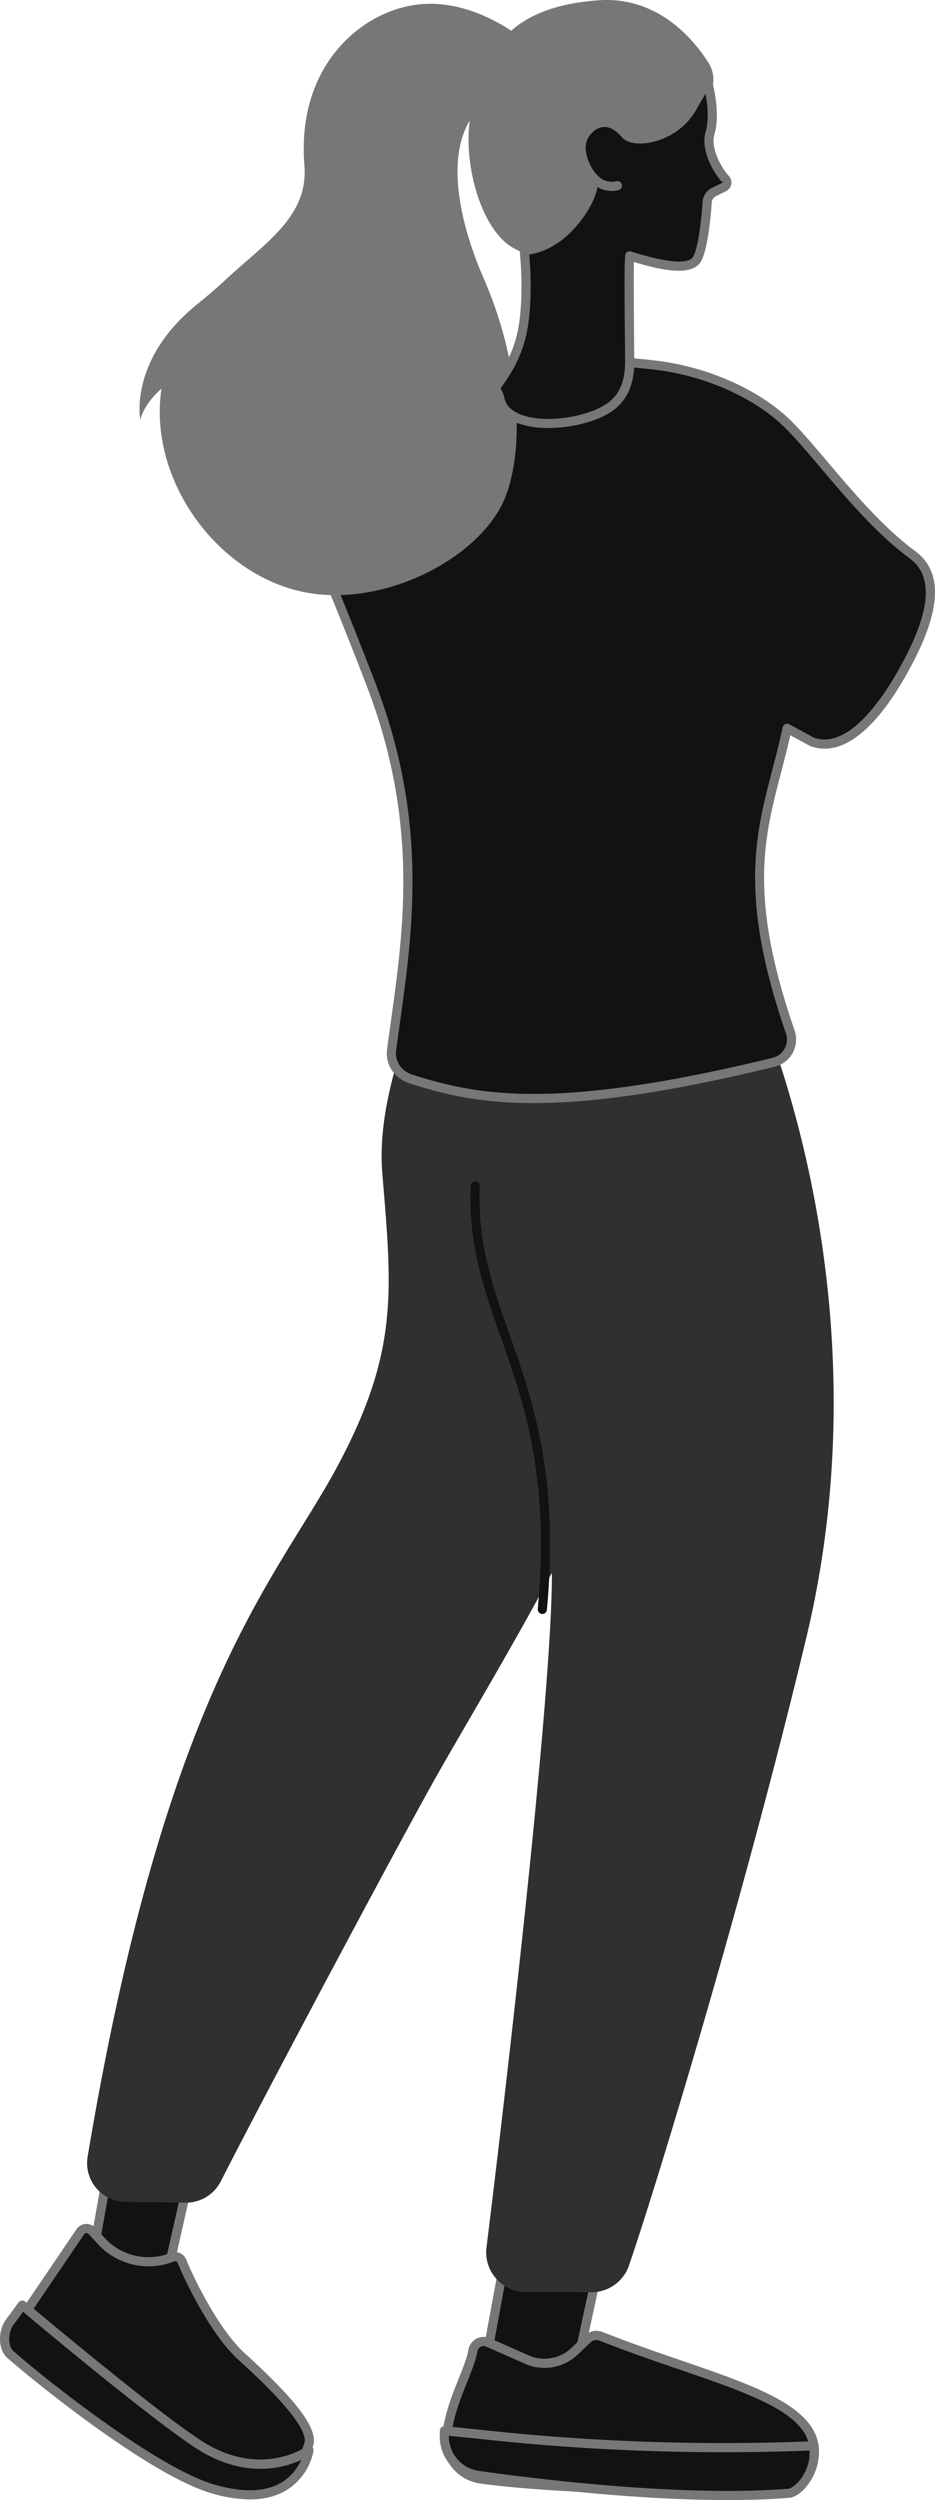 <?xml version="1.0" encoding="UTF-8"?> <svg xmlns="http://www.w3.org/2000/svg" viewBox="0 0 475.12 1269.934"> <defs> <style> .a { fill: #121212; } .b { fill: #777875; } .c { fill: #303030; } </style> </defs> <title>девушка</title> <g> <g> <g> <g> <polygon class="a" points="58.039 1084.362 45.079 1158.023 83.37 1162.517 98.99 1093.356 58.039 1084.362"></polygon> <path class="b" d="M83.371,1164.844a2.188,2.188,0,0,1-.273-.016l-38.29-4.494a2.33,2.33,0,0,1-2.022-2.714l12.96-73.661a2.327,2.327,0,0,1,2.792-1.869l40.951,8.994a2.327,2.327,0,0,1,1.77,2.784l-15.621,69.161A2.327,2.327,0,0,1,83.371,1164.844Zm-35.575-8.844,33.764,3.963,14.644-64.836-36.295-7.971Z"></path> </g> <g> <g> <path class="a" d="M87.531,1146.563a32.441,32.441,0,0,1-35.973-8.116l-4.808-5.22a3.814,3.814,0,0,0-5.962.443l-26.99,39.78a17.254,17.254,0,0,0,1.707,22.077,169.544,169.544,0,0,0,33.282,25.372c26.509,15.078,49.4,47.212,76.531,39.441s28.411-9.727,31.478-18.297-12.616-25.504-34.212-45.196c-13.203-12.04-26.031-38.057-30.096-48.181A3.804,3.804,0,0,0,87.531,1146.563Z"></path> <path class="b" d="M116.958,1263.849c-16.16.001-30.972-11.947-45.37-23.56-7.744-6.245-15.751-12.703-23.951-17.367a172.533,172.533,0,0,1-33.751-25.724c-6.612-6.417-7.489-17.692-1.954-25.136l26.932-39.699a6.142,6.142,0,0,1,9.598-.713l4.808,5.221a30.275,30.275,0,0,0,33.394,7.533,6.127,6.127,0,0,1,7.984,3.395c4.222,10.512,16.987,35.914,29.506,47.329,27.797,25.348,37.888,39.168,34.834,47.699-3.535,9.879-6.067,12.028-33.028,19.75A32.502,32.502,0,0,1,116.958,1263.849Zm-73.011-129.525a1.093,1.093,0,0,0-.111.005,1.464,1.464,0,0,0-1.123.647l-26.989,39.781a14.91,14.91,0,0,0,1.402,19.101,167.908,167.908,0,0,0,32.81,25.02c8.53,4.851,16.684,11.429,24.573,17.79,16.846,13.587,32.746,26.421,50.169,21.435,26.63-7.626,27.198-9.215,29.929-16.843,3.256-9.094-24.476-34.383-33.589-42.694-14.167-12.917-27.229-40.418-30.688-49.033a1.454,1.454,0,0,0-.784-.801,1.474,1.474,0,0,0-1.147-.01,34.946,34.946,0,0,1-38.551-8.698l-4.808-5.221A1.458,1.458,0,0,0,43.947,1134.324Z"></path> </g> <g> <path class="a" d="M157.007,1244.633s-22.078,16.204-52.066-.517c-19.981-11.141-93.631-73.205-93.631-73.205l-6.407,8.71c-3.245,4.412-3.713,12.809.427,16.434,18.693,16.367,73.553,59.527,102.452,68.086C152.221,1277.302,157.007,1244.633,157.007,1244.633Z"></path> <path class="b" d="M126.989,1269.601a70.579,70.579,0,0,1-19.868-3.229c-31.385-9.295-89.482-56.448-103.324-68.567-5.194-4.549-4.676-14.251-.768-19.563l6.405-8.709a2.326,2.326,0,0,1,3.374-.401c.734.619,73.706,62.047,93.265,72.951,28.361,15.814,49.346.826,49.556.674a2.326,2.326,0,0,1,3.679,2.213,30.122,30.122,0,0,1-13.081,19.537C140.918,1267.902,134.481,1269.601,126.989,1269.601Zm-115.275-95.311-4.935,6.71c-2.586,3.514-3.008,10.596.086,13.305,20.286,17.762,74.027,59.446,101.579,67.606,15.017,4.449,26.87,4.018,35.218-1.286a24.964,24.964,0,0,0,9.357-11.076c-8.586,4.006-26.716,9.144-49.212-3.4C85.423,1235.897,23.636,1184.298,11.714,1174.29Z"></path> </g> </g> </g> <g> <g> <polygon class="a" points="265.392 1099.396 246.623 1201.125 288.785 1222.153 312.694 1111.479 265.392 1099.396"></polygon> <path class="b" d="M288.785,1224.48a2.331,2.331,0,0,1-1.038-.244l-42.162-21.029a2.326,2.326,0,0,1-1.25-2.505l18.77-101.729a2.326,2.326,0,0,1,2.863-1.831l47.302,12.083a2.326,2.326,0,0,1,1.7,2.745l-23.91,110.674a2.329,2.329,0,0,1-2.274,1.836Zm-39.556-24.656,37.913,18.911,22.805-105.556-42.719-10.912Z"></path> </g> <g> <g> <path class="a" d="M240.287,1194.106c-1.488,9.734-12.851,28.629-13.231,44.844a20.069,20.069,0,0,0,17.287,20.281c28.352,4.009,101.643,7.959,156.566,3.618,3.76-.297,10.436-2.968,12.4-12.379,6.593-31.593-48.095-40.019-107.878-63.721a6.46,6.46,0,0,0-6.84,1.312l-6.552,6.228a22.325,22.325,0,0,1-24.446,4.247l-19.596-8.688A5.537,5.537,0,0,0,240.287,1194.106Z"></path> <path class="b" d="M346.288,1267.075c-41.105,0-81.866-2.653-102.269-5.538a22.384,22.384,0,0,1-19.288-22.64c.243-10.384,4.803-21.809,8.468-30.99,2.284-5.722,4.256-10.663,4.79-14.152v-.001a7.861,7.861,0,0,1,10.952-6.031l19.597,8.689a19.966,19.966,0,0,0,21.899-3.806l6.551-6.229a8.814,8.814,0,0,1,9.302-1.789c13.956,5.533,27.372,10.142,40.351,14.599,41.576,14.28,74.415,25.559,68.946,51.761-2.047,9.813-9.086,13.795-14.492,14.224C384.042,1266.517,365.124,1267.075,346.288,1267.075Zm-103.701-72.618c-.614,4.016-2.677,9.188-5.067,15.175-3.71,9.294-7.914,19.829-8.137,29.374a17.726,17.726,0,0,0,15.285,17.923c29.552,4.18,102.129,7.869,156.058,3.601,1.377-.109,8.343-1.128,10.306-10.534,4.628-22.184-24.957-32.345-65.904-46.41-13.028-4.475-26.5-9.101-40.553-14.674a4.153,4.153,0,0,0-4.383.836l-6.551,6.228a24.589,24.589,0,0,1-26.991,4.687l-19.597-8.689a3.167,3.167,0,0,0-2.82.118A3.235,3.235,0,0,0,242.587,1194.457Z"></path> </g> <g> <path class="a" d="M225.836,1234.704s-.053,1.644-.072,2.437a20.069,20.069,0,0,0,17.287,20.282c28.352,4.009,102.792,13.418,157.716,9.076,3.76-.297,10.578-6.618,12.542-16.028a41.695,41.695,0,0,0,.317-8.101l-3.894.146a1130.044,1130.044,0,0,1-166.199-6.016Z"></path> <path class="b" d="M369.737,1269.934c-48.704,0-102.901-6.797-127.011-10.207a22.385,22.385,0,0,1-19.288-22.641c.018-.8.075-2.46.075-2.46a2.326,2.326,0,0,1,2.558-2.238l17.695,1.796a1130.686,1130.686,0,0,0,165.878,6.005l3.892-.147c.032-.001.061-.001.091-.001a2.323,2.323,0,0,1,2.32,2.199,43.266,43.266,0,0,1-.361,8.705c-2.088,10.014-9.389,17.457-14.635,17.873C391.079,1269.599,380.538,1269.934,369.737,1269.934Zm-141.648-32.662a17.729,17.729,0,0,0,15.287,17.848c29.306,4.143,103.29,13.327,157.208,9.06,2.277-.179,8.58-5.224,10.45-14.184a28.642,28.642,0,0,0,.332-5.213l-1.545.059a1135.737,1135.737,0,0,1-166.542-6.028Z"></path> </g> </g> </g> <g> <path class="c" d="M208.982,513.378c1.211,5.614-17.826,44.37-14.719,82.433,4.87,59.661,8.707,90.638-23.304,149.924-30.875,57.182-86.615,111.793-126.436,349.78a19.734,19.734,0,0,0,19.235,22.966l30.585.37a19.742,19.742,0,0,0,17.834-10.793c20.11-39.518,82.205-156.405,106.497-200.237,28.532-51.484,109.83-180.315,114.565-242.055,4.463-58.204.372-141.424-.112-150.763a.958.958,0,0,0-.92-.906Z"></path> <path class="c" d="M380.766,499.522s72.396,150.66,29.029,332.094c-31.366,131.225-75.876,277.488-90.176,319.174a20.119,20.119,0,0,1-19.124,13.586l-33.409-.151a20.115,20.115,0,0,1-19.882-22.589c8.599-69.284,35.063-293.565,33.135-347.795-3.179-89.375-29.454-120.668-34.024-183.558-4.979-68.52,14.064-109.485,14.064-109.485Z"></path> <path class="a" d="M275.595,819.847c-.07,0-.143-.003-.216-.01a2.327,2.327,0,0,1-2.104-2.53c6.203-67.129-7.069-104.778-18.779-137.994-8.505-24.127-16.539-46.914-15.364-76.996a2.358,2.358,0,0,1,2.415-2.233,2.326,2.326,0,0,1,2.234,2.415c-1.138,29.192,6.387,50.544,15.103,75.267,11.87,33.666,25.323,71.825,19.027,139.969A2.328,2.328,0,0,1,275.595,819.847Z"></path> </g> </g> <g> <path class="a" d="M463.674,281.804c-25.635-18.948-48.279-51.836-63.962-66.993-16.53-15.976-42.572-26.244-65.375-29.168-49.291-6.321-111.456-.095-142.618,20.472-39.254,25.908-33.465,67.594-25.203,86.436,4.242,9.676,20.325,50.1,24.524,61.86,26.093,73.081,14.318,130.341,7.943,178.964-.881,6.716,3.487,12.695,9.941,14.749,34.064,10.84,74.522,18.149,184.229-8.537a11.918,11.918,0,0,0,8.395-15.481c-28.42-82.475-11.076-109.398-1.569-154.154l12.511,6.824c21.611,7.962,41.696-25.994,50.615-43.79C474.921,309.412,476.755,291.472,463.674,281.804Z"></path> <path class="b" d="M271.189,560.329c-27.629.001-45.988-4.584-62.97-9.987-7.803-2.483-12.549-9.584-11.543-17.268.604-4.617,1.259-9.311,1.925-14.09,6.41-46.018,13.676-98.176-9.75-163.79-4.24-11.868-20.304-52.214-24.466-61.709-9.109-20.773-13.871-62.961,26.055-89.311,32.76-21.619,97.343-26.846,144.195-20.838,25.5,3.27,51.057,14.689,66.697,29.801,5.612,5.425,11.892,12.839,19.166,21.424,13.21,15.593,28.181,33.264,44.561,45.371,13.374,9.886,13.417,27.582.127,54.098-10.209,20.379-30.744,53.317-53.498,44.931a2.369,2.369,0,0,1-.309-.141l-9.788-5.338c-1.475,6.597-3.099,12.838-4.676,18.9-8.843,33.973-16.48,63.315,6.835,130.968a14.344,14.344,0,0,1-.97,11.527,14.193,14.193,0,0,1-9.075,6.973C337.511,555.517,299.489,560.328,271.189,560.329Zm25.071-374.68c-38.452,0-79.564,6.77-103.258,22.407-37.343,24.645-32.88,64.12-24.355,83.56,4.183,9.542,20.324,50.086,24.585,62.012,23.812,66.69,16.462,119.449,9.977,165.998-.663,4.766-1.316,9.448-1.92,14.052-.709,5.412,2.722,10.441,8.341,12.229,33.725,10.731,73.093,18.149,182.974-8.58a9.398,9.398,0,0,0,6.092-4.684,9.679,9.679,0,0,0,.654-7.779c-23.773-68.981-15.596-100.396-6.939-133.656,1.804-6.936,3.672-14.109,5.292-21.74a2.327,2.327,0,0,1,3.39-1.559l12.358,6.74a16.261,16.261,0,0,0,5.51.963c18.075.003,35.125-29.821,42.067-43.669,12.108-24.16,12.522-39.95,1.263-48.27-16.814-12.429-31.971-30.319-45.345-46.105-7.191-8.49-13.403-15.823-18.85-21.085-14.953-14.451-39.497-25.384-64.052-28.534A300.55,300.55,0,0,0,296.26,185.65Z"></path> </g> <g> <g> <path class="b" d="M361.744,45.235a15.776,15.776,0,0,0-1.706-13.31c-7.383-11.674-25.644-34.047-56.134-31.762-42.98,3.221-57.876,23.188-64.62,57.456-4.736,24.064,4.957,59.697,22.152,68.686,24.806,12.967,45.89-3.34,45.89-3.34l52.053-70.43Z"></path> <path class="b" d="M254.75,46.908l10.79-27.097s-24.527-20.805-53.009-17.546c-29.006,3.318-61.939,31.148-57.846,81.681,2.127,26.255-19.977,39.372-40.921,58.952-4.493,4.201-9.225,8.135-13.996,12.019-34.427,28.025-28.474,58.27-28.474,58.27,1.677-6.098,5.818-11.377,10.759-15.778-6.799,45.227,27.027,93.237,70.984,103.052,41.598,9.288,92.958-17.684,104.285-49.365,10.994-30.751,3.499-75.303-11.328-109.199S221.864,62.491,254.75,46.908Z"></path> </g> <g> <g> <path class="a" d="M359.594,41.872s4.338,14.872,1.203,25.751c-2.338,8.114,3.789,18.9,7.879,23.344a2.578,2.578,0,0,1-.71,4.024l-5.253,2.6a6.313,6.313,0,0,0-3.369,5.156c-.52,7.596-2.196,25.173-5.58,29.505-5.546,7.1-28.802-.765-33.803-2.282-.516-.156.029,54.065.029,54.065-.164,9.764-2.618,16.437-8.465,21.497-13.037,11.281-54.477,15.365-57.599-3.406-.432-2.595-2.869-4.343-1.304-6.457,5.955-8.047,11.54-17.673,13.493-31.241,2.529-17.575.266-37.301.266-37.301s10.651.258,21.615-10.444c9.489-9.262,15.194-21.86,12.862-25.954-5.337-9.368-8.808-18.395-1.111-25.41,7.36-6.707,14.537-1.3,17.919,2.749,4.656,5.574,25.115,2.179,33.916-13.184S359.594,41.872,359.594,41.872Z"></path> <path class="b" d="M278.605,217.394a45.312,45.312,0,0,1-15.051-2.253c-6.835-2.466-10.959-6.836-11.922-12.633a7.089,7.089,0,0,0-.768-1.902c-.734-1.43-1.961-3.825-.111-6.322,5.351-7.229,11.086-16.468,13.058-30.188,2.458-17.08.28-36.51.259-36.704a2.324,2.324,0,0,1,.593-1.835,2.147,2.147,0,0,1,1.774-.755h.009c.336,0,10.009-.106,19.924-9.784,9.523-9.293,13.842-20.723,12.465-23.137-5.626-9.874-9.598-20.134-.657-28.281a12.862,12.862,0,0,1,9.7-3.749c5.699.389,9.991,4.834,11.572,6.727.813.974,3.272,1.973,7.562,1.598,7.482-.659,17.357-5.382,22.549-14.447,8.68-15.142,8.718-15.127,10.99-14.106a2.4,2.4,0,0,1,1.331,1.797c.536,1.918,4.269,16.017,1.15,26.848-1.968,6.821,3.224,16.638,7.353,21.124a4.902,4.902,0,0,1-1.338,7.659l-5.303,2.626a3.936,3.936,0,0,0-2.079,3.23c-.52,7.583-2.152,25.765-6.067,30.779-5.251,6.725-20.358,3.382-33.478-.612-.145,8.312.023,33.564.198,50.941-.182,10.728-3.04,17.887-9.27,23.28C305.796,213.569,291.425,217.393,278.605,217.394Zm-9.675-88.139c.518,5.832,1.54,21.235-.511,35.505-2.134,14.828-8.564,25.047-13.926,32.293a3.331,3.331,0,0,0,.514,1.431,11.045,11.045,0,0,1,1.216,3.26c.682,4.097,3.681,7.131,8.914,9.021,13.735,4.954,36.532.223,44.868-6.991,5.212-4.51,7.503-10.426,7.662-19.777-.554-54.797-.389-54.921.891-55.885a2.346,2.346,0,0,1,2.077-.369l1.213.375c22.519,7.027,28.522,4.71,30.085,2.703,2.07-2.65,4.115-13.996,5.09-28.233a8.587,8.587,0,0,1,4.61-7.057l5.303-2.624,1.74-1.939-1.711,1.576c-4.644-5.046-11.031-16.448-8.402-25.565,1.822-6.324.902-14.277-.048-19.363-1.12,1.869-2.697,4.558-4.915,8.426-6.439,11.244-18.127,16.061-26.177,16.771-5.221.453-9.432-.724-11.543-3.251-1.197-1.435-4.406-4.801-8.316-5.067a8.296,8.296,0,0,0-6.248,2.546c-6.18,5.632-3.983,12.799,1.565,22.538,3.417,5.996-4.247,19.976-13.26,28.772C281.246,126.524,273,128.687,268.931,129.255Z"></path> </g> <path class="b" d="M310.695,96.992c-7.005,0-12.931-5.209-16.589-14.779a2.328,2.328,0,0,1,4.349-1.661c1.959,5.132,6.466,13.441,14.721,11.482a2.326,2.326,0,1,1,1.077,4.526A15.27,15.27,0,0,1,310.695,96.992Z"></path> </g> </g> </g> </svg> 